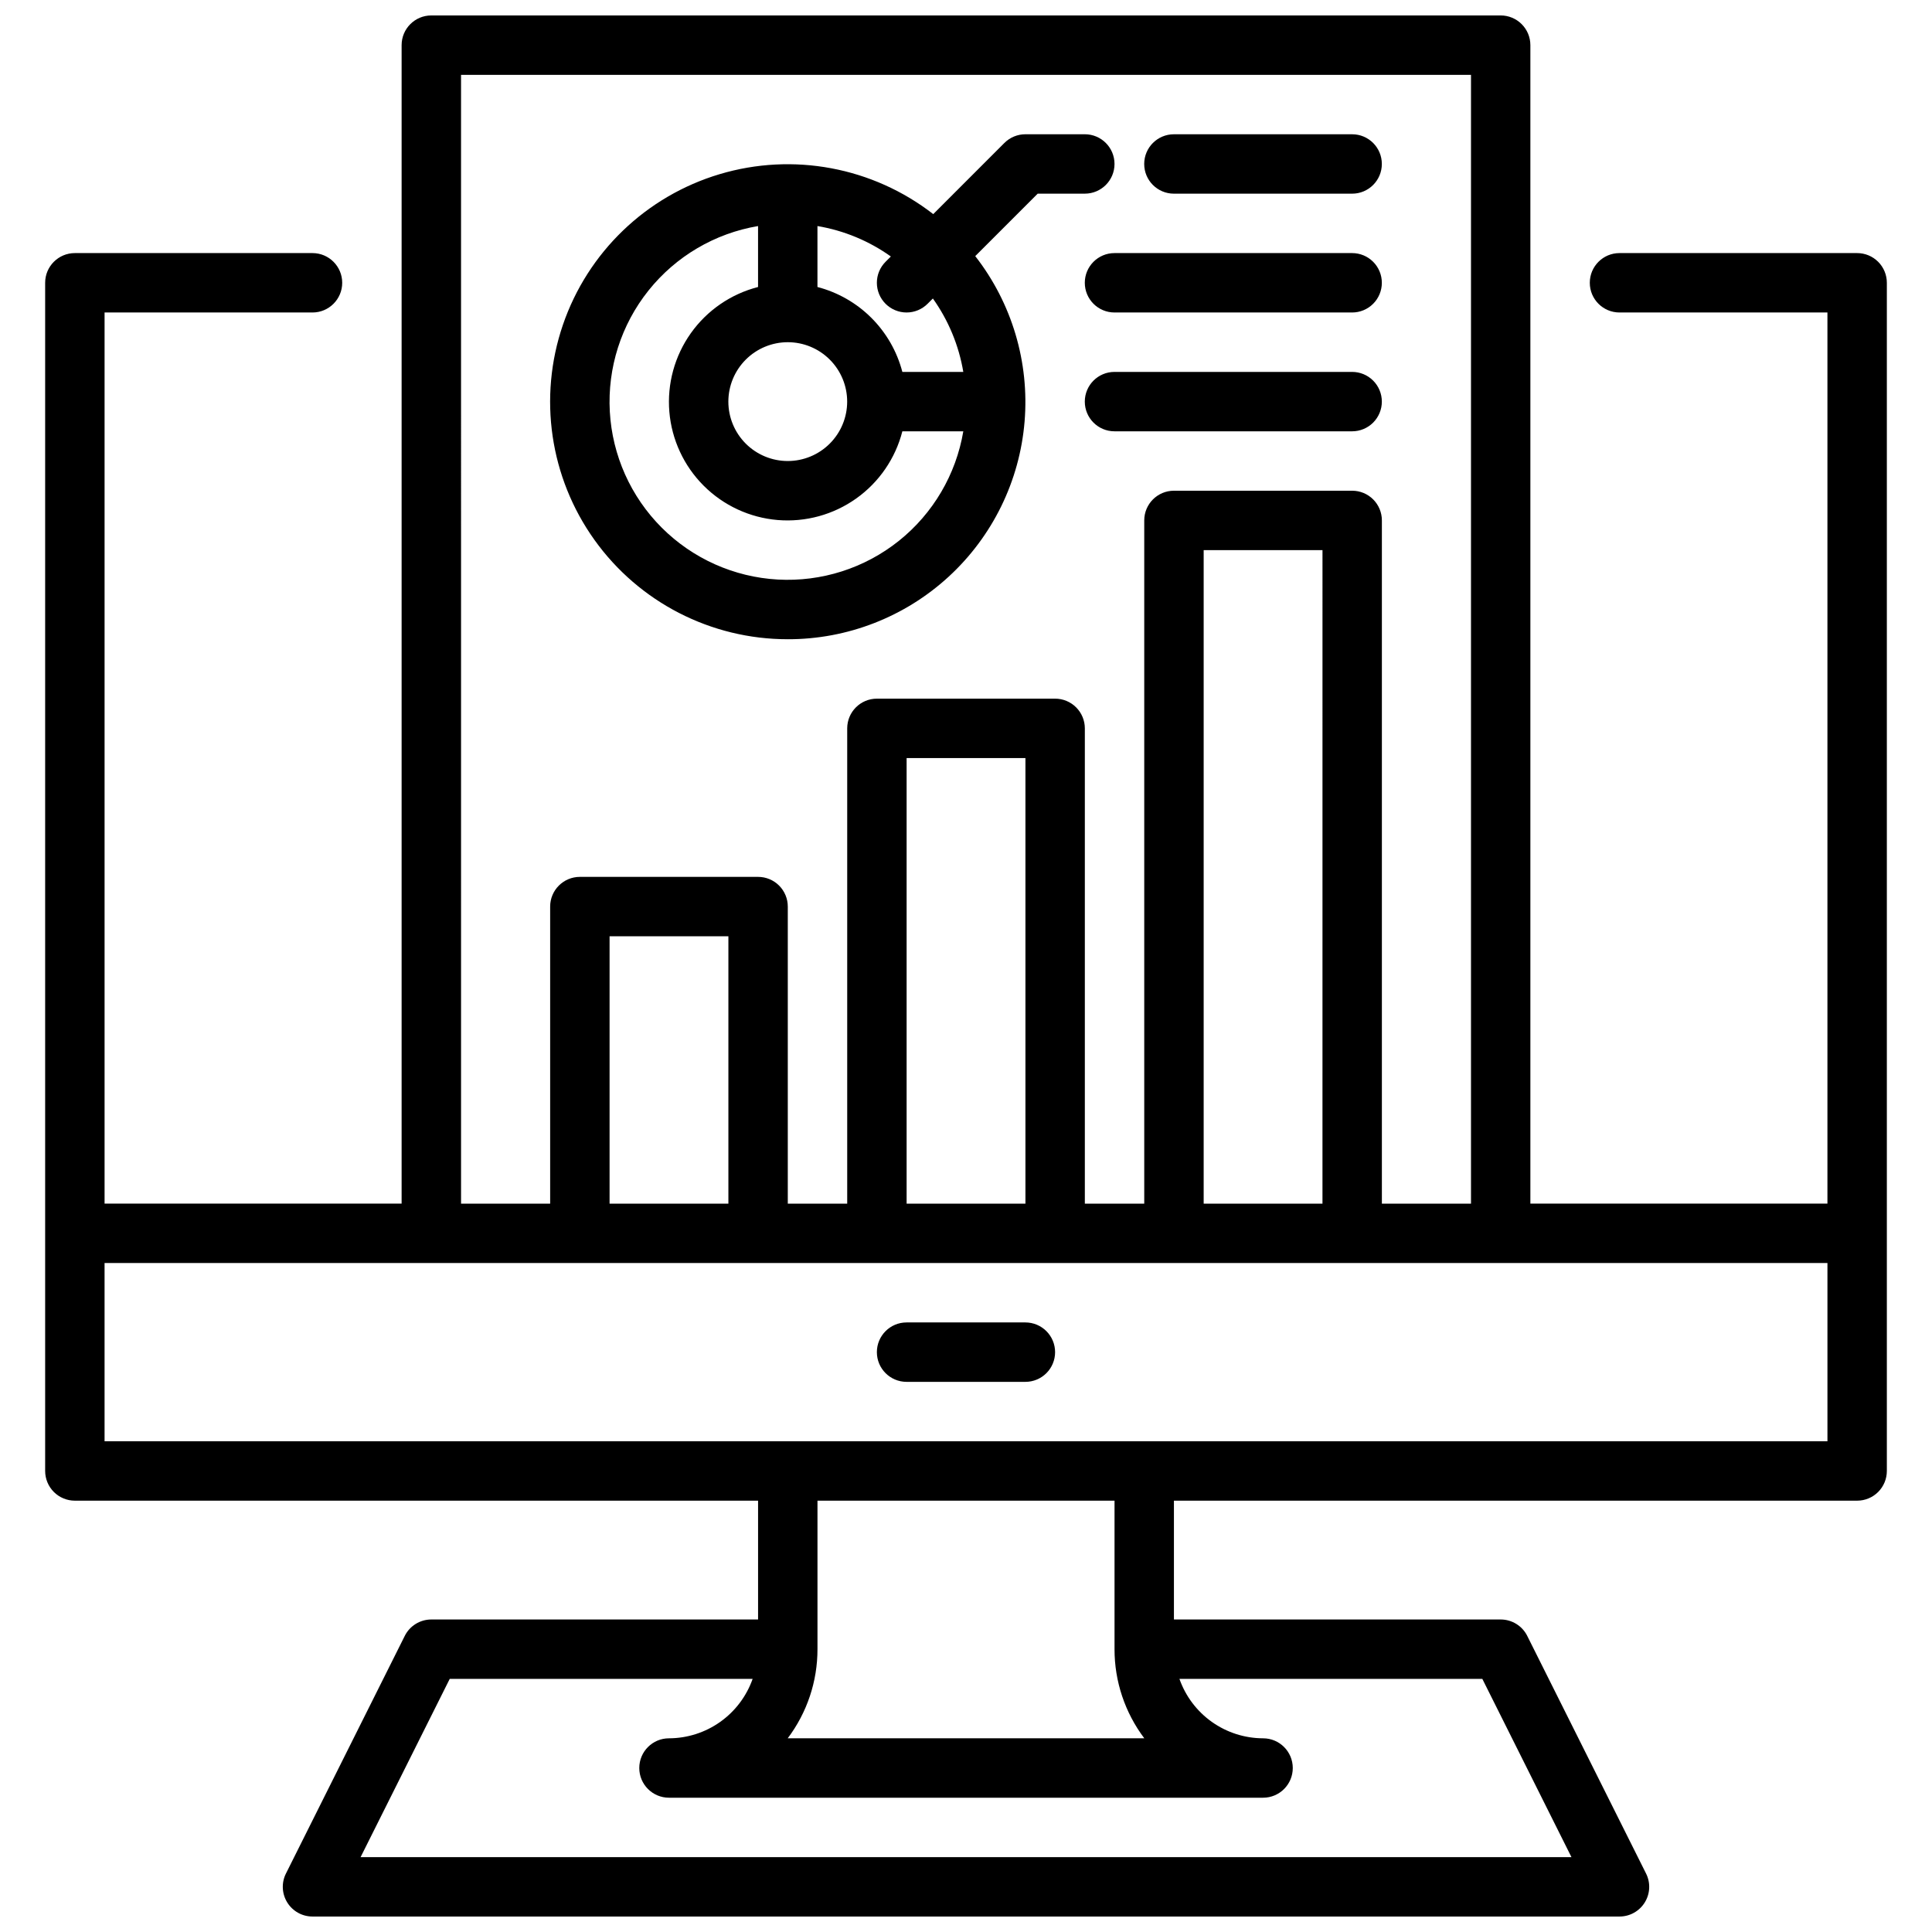 <?xml version="1.0" encoding="UTF-8"?>
<!-- Uploaded to: SVG Repo, www.svgrepo.com, Generator: SVG Repo Mixer Tools -->
<svg width="800px" height="800px" version="1.1" viewBox="144 144 512 512" xmlns="http://www.w3.org/2000/svg">
 <defs>
  <clipPath id="a">
   <path d="m155 148.09h490v503.81h-490z"/>
  </clipPath>
 </defs>
 <g clip-path="url(#a)">
  <path d="m636.16 211.07h-62.977c-4.348 0-7.871 3.523-7.871 7.871s3.523 7.871 7.871 7.871h55.105v236.16h-78.723v-307.01c0-2.086-0.828-4.09-2.305-5.566-1.477-1.477-3.481-2.305-5.566-2.305h-283.39c-4.348 0-7.871 3.523-7.871 7.871v307.01h-78.719v-236.16h55.105-0.004c4.348 0 7.875-3.523 7.875-7.871s-3.527-7.871-7.875-7.871h-62.977c-4.348 0-7.871 3.523-7.871 7.871v314.88c0 2.086 0.832 4.09 2.305 5.566 1.477 1.477 3.481 2.305 5.566 2.305h181.06v31.488h-86.594c-2.981 0-5.707 1.684-7.039 4.352l-31.488 62.977c-1.223 2.438-1.09 5.336 0.344 7.656 1.434 2.324 3.969 3.734 6.695 3.734h346.37c2.727 0 5.262-1.41 6.695-3.734 1.438-2.32 1.566-5.219 0.344-7.656l-31.488-62.977h0.004c-1.336-2.668-4.062-4.352-7.043-4.352h-86.594v-31.488h181.06c2.086 0 4.09-0.828 5.566-2.305 1.477-1.477 2.305-3.481 2.305-5.566v-314.88c0-2.086-0.828-4.09-2.305-5.566-1.477-1.477-3.481-2.305-5.566-2.305zm-369.98-47.234h267.65v299.14h-23.617v-181.06c0-2.086-0.828-4.09-2.305-5.566-1.477-1.477-3.481-2.305-5.566-2.305h-47.234c-4.348 0-7.871 3.523-7.871 7.871v181.06h-15.742v-125.95c0-2.09-0.832-4.09-2.309-5.566-1.477-1.477-3.477-2.309-5.566-2.309h-47.23c-4.348 0-7.871 3.527-7.871 7.875v125.95h-15.746v-78.723c0-2.086-0.828-4.09-2.305-5.566-1.477-1.477-3.481-2.305-5.566-2.305h-47.23c-4.348 0-7.875 3.523-7.875 7.871v78.723h-23.613zm228.29 299.14h-31.484v-173.19h31.488zm-78.719 0h-31.488v-118.08h31.488zm-78.719 0h-31.488v-70.852h31.488zm223.42 173.18h-320.89l23.617-47.23 80.277-0.004c-1.617 4.594-4.617 8.57-8.586 11.391-3.969 2.82-8.715 4.34-13.582 4.356-4.348 0-7.871 3.523-7.871 7.871 0 4.348 3.523 7.871 7.871 7.871h157.44c4.348 0 7.871-3.523 7.871-7.871 0-4.348-3.523-7.871-7.871-7.871-4.867-0.016-9.613-1.535-13.582-4.356-3.969-2.82-6.965-6.797-8.582-11.391h80.273zm-121.09-55.105c-0.012 8.52 2.762 16.812 7.891 23.617h-94.504c5.133-6.805 7.902-15.098 7.891-23.617v-39.359h78.723zm188.93-55.105h-456.58v-47.23h456.58zm-204.68-23.613c0 2.086-0.828 4.09-2.305 5.566-1.477 1.477-3.477 2.305-5.566 2.305h-31.488c-4.348 0-7.871-3.523-7.871-7.871 0-4.348 3.523-7.875 7.871-7.875h31.488c2.09 0 4.09 0.832 5.566 2.309 1.477 1.477 2.305 3.477 2.305 5.566zm-70.848-188.93c15.793 0.027 31.02-5.894 42.648-16.582 11.629-10.688 18.809-25.359 20.113-41.098 1.305-15.742-3.363-31.395-13.074-43.852l16.551-16.551h12.484c4.348 0 7.871-3.523 7.871-7.871s-3.523-7.871-7.871-7.871h-15.746c-2.086 0-4.09 0.828-5.566 2.305l-18.855 18.859c-16.059-12.465-37.145-16.406-56.621-10.582-19.473 5.824-34.938 20.691-41.52 39.922-6.582 19.234-3.469 40.461 8.355 56.992 11.824 16.535 30.906 26.34 51.23 26.328zm25.922-88.898c1.477 1.477 3.481 2.305 5.566 2.305 2.09 0 4.09-0.828 5.566-2.305l1.402-1.402c4.129 5.789 6.887 12.441 8.066 19.453h-16.152c-1.41-5.414-4.238-10.352-8.191-14.305-3.957-3.957-8.895-6.785-14.309-8.195v-16.152c7.012 1.18 13.664 3.938 19.453 8.066l-1.402 1.402c-1.477 1.477-2.305 3.477-2.305 5.566 0 2.086 0.828 4.09 2.305 5.566zm-25.922 10.18c4.176 0 8.18 1.656 11.133 4.609 2.953 2.953 4.613 6.957 4.613 11.133 0 4.176-1.66 8.18-4.613 11.133-2.953 2.953-6.957 4.613-11.133 4.613s-8.18-1.66-11.133-4.613c-2.953-2.953-4.609-6.957-4.609-11.133 0.004-4.172 1.664-8.176 4.617-11.129 2.949-2.949 6.953-4.609 11.125-4.613zm-7.871-30.781v16.152c-7.195 1.848-13.5 6.18-17.805 12.23-4.301 6.055-6.324 13.434-5.703 20.836 0.621 7.398 3.844 14.34 9.094 19.59s12.191 8.473 19.594 9.094c7.398 0.621 14.781-1.398 20.832-5.703 6.055-4.301 10.387-10.609 12.23-17.805h16.152c-1.93 11.449-8.012 21.789-17.082 29.035-9.074 7.246-20.5 10.895-32.09 10.25-11.594-0.648-22.543-5.543-30.754-13.754-8.211-8.211-13.105-19.156-13.754-30.75-0.645-11.594 3.004-23.02 10.25-32.09 7.25-9.074 17.586-15.156 29.035-17.086zm165.31 15.035c0 2.09-0.828 4.09-2.305 5.566-1.477 1.477-3.481 2.305-5.566 2.305h-62.977c-4.348 0-7.871-3.523-7.871-7.871s3.523-7.871 7.871-7.871h62.977c2.086 0 4.09 0.828 5.566 2.305 1.477 1.477 2.305 3.481 2.305 5.566zm-62.977-31.488c0-4.348 3.523-7.871 7.871-7.871h47.234c4.348 0 7.871 3.523 7.871 7.871s-3.523 7.871-7.871 7.871h-47.234c-4.348 0-7.871-3.523-7.871-7.871zm62.977 62.977c0 2.09-0.828 4.09-2.305 5.566-1.477 1.477-3.481 2.305-5.566 2.305h-62.977c-4.348 0-7.871-3.523-7.871-7.871 0-4.348 3.523-7.871 7.871-7.871h62.977c2.086 0 4.09 0.828 5.566 2.305 1.477 1.477 2.305 3.481 2.305 5.566z"/>
 </g>
</svg>